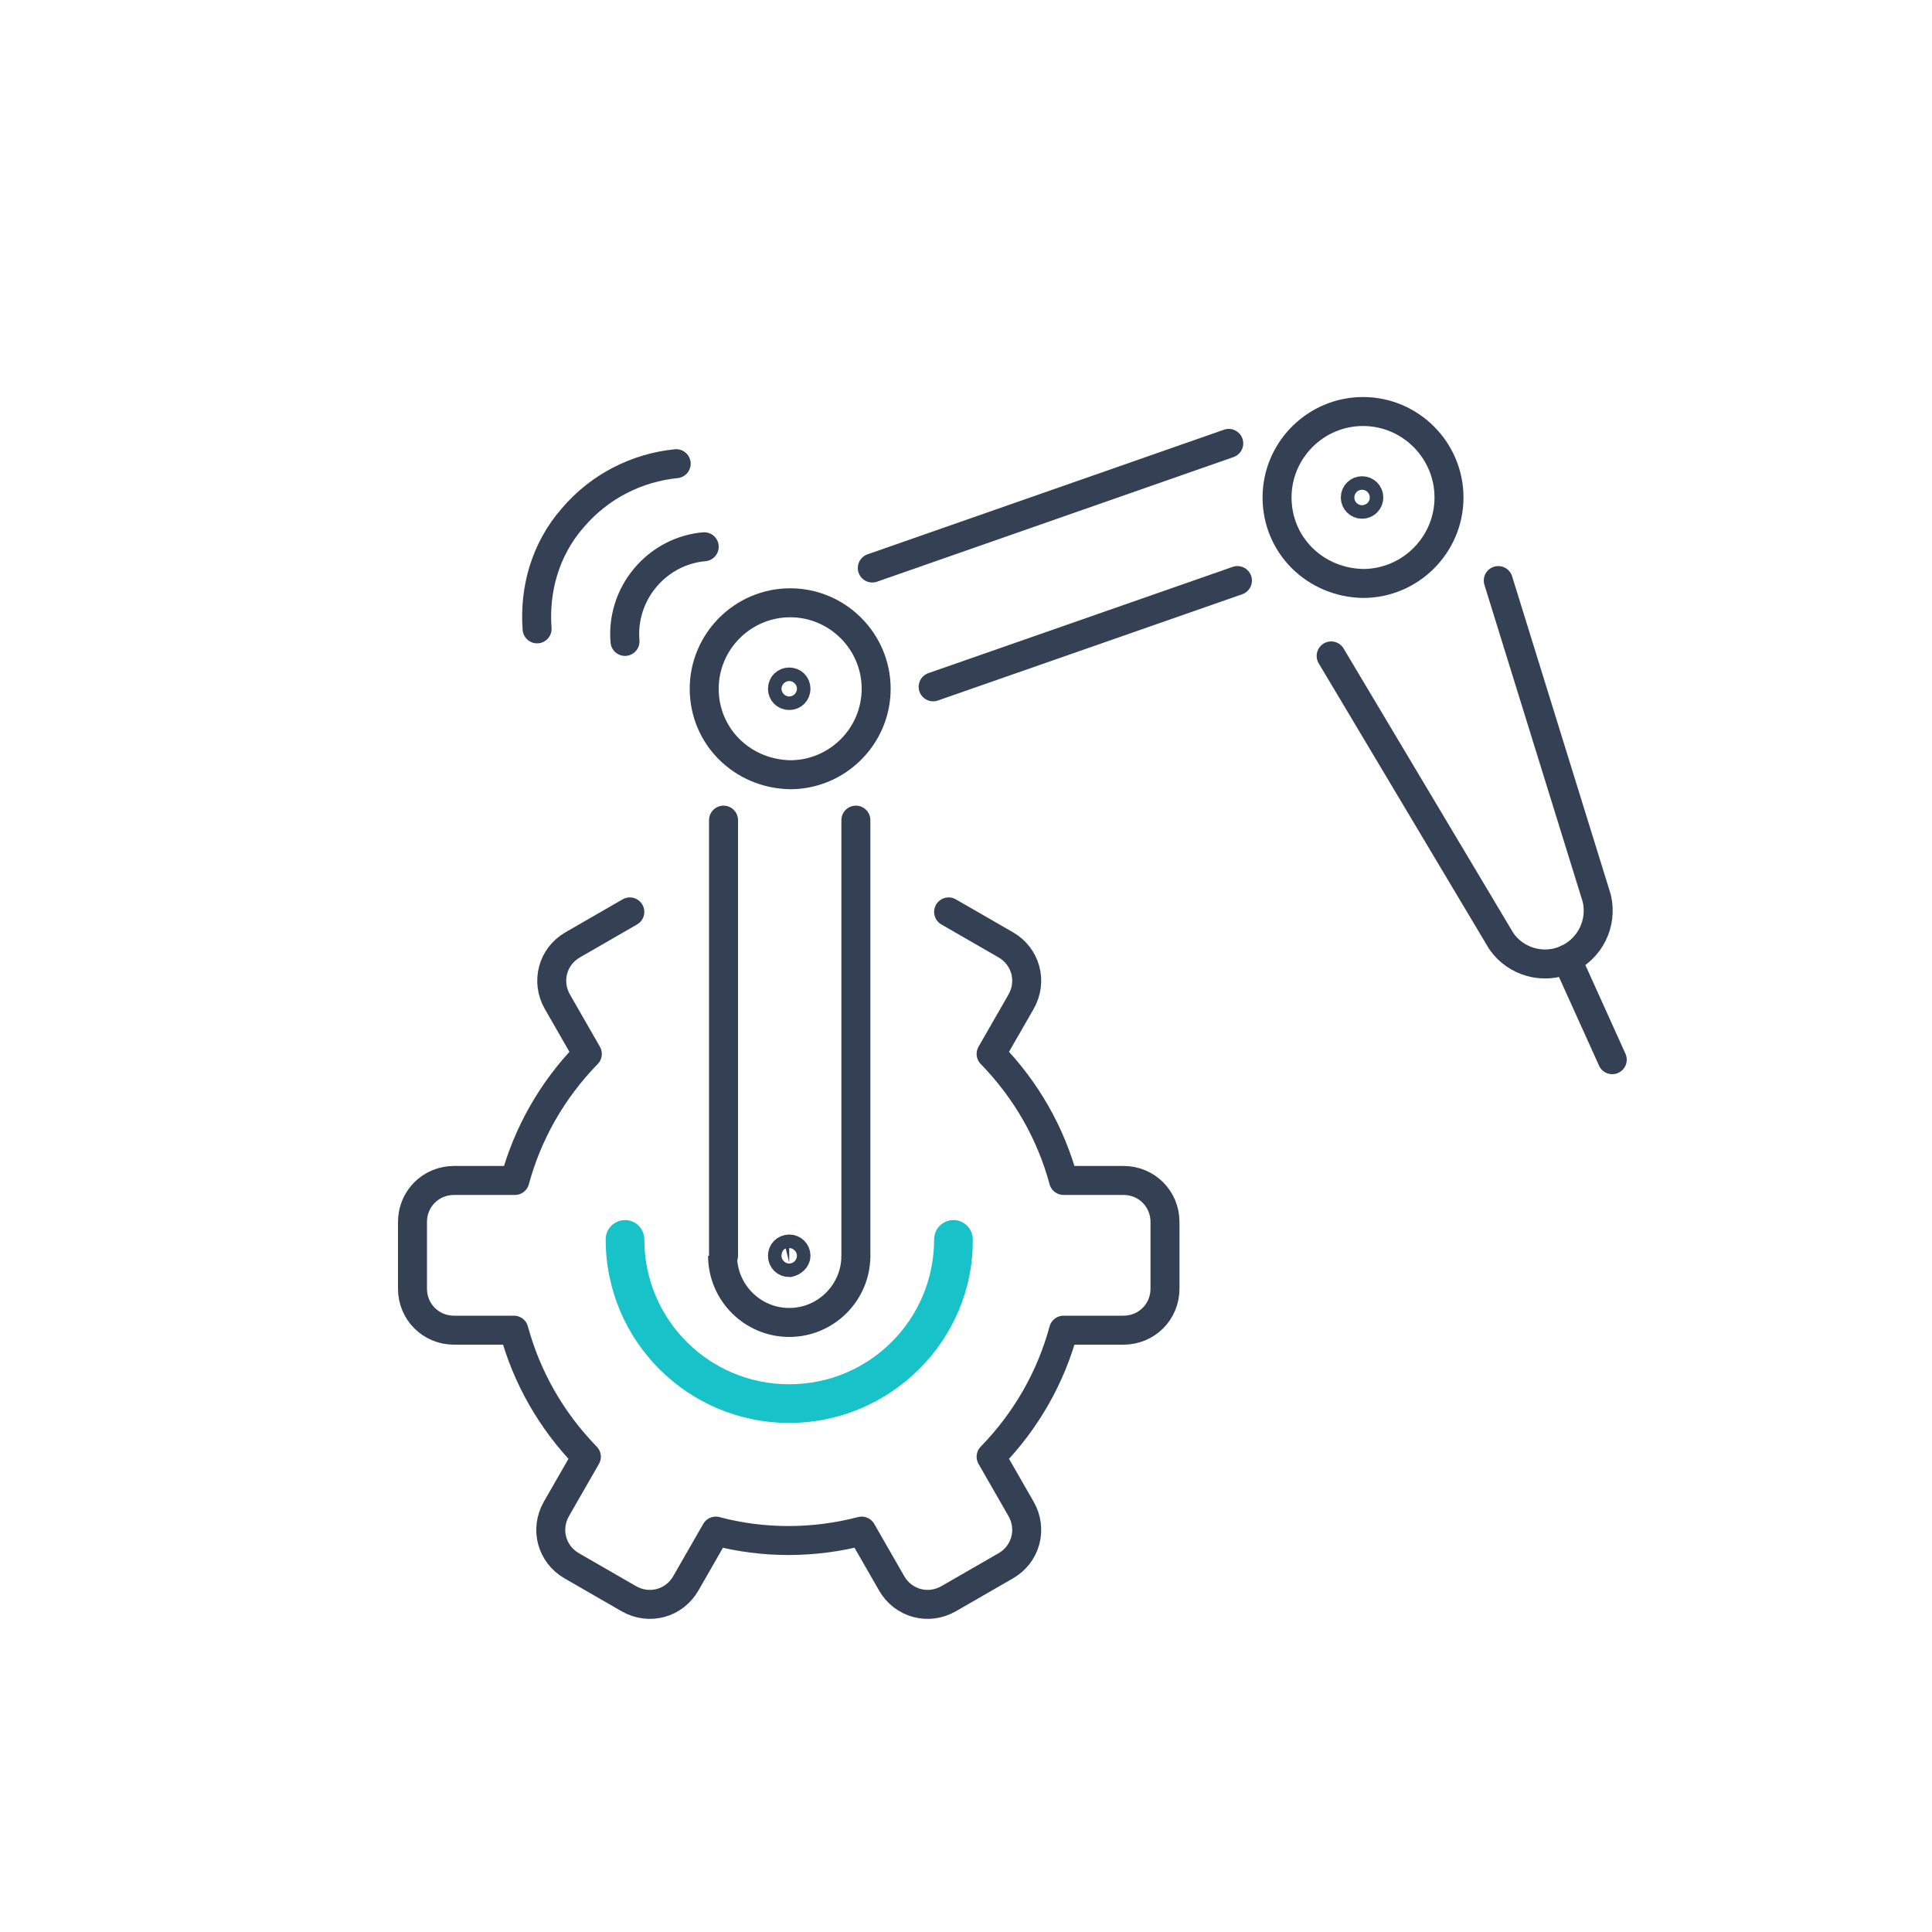 <?xml version="1.0" encoding="utf-8"?>
<!-- Generator: Adobe Illustrator 24.1.1, SVG Export Plug-In . SVG Version: 6.00 Build 0)  -->
<svg version="1.1" xmlns="http://www.w3.org/2000/svg" xmlns:xlink="http://www.w3.org/1999/xlink" x="0px" y="0px"
	 viewBox="0 0 200 200" style="enable-background:new 0 0 200 200;" xml:space="preserve">
<style type="text/css">
	.st0{display:none;}
	.st1{display:inline;fill:none;stroke:#344154;stroke-width:3;stroke-linecap:round;stroke-linejoin:round;stroke-miterlimit:10;}
	.st2{display:inline;fill:#17C2C9;}
	.st3{display:inline;fill:none;stroke:#344154;stroke-width:3;stroke-linecap:round;stroke-miterlimit:10;}
	.st4{display:inline;fill:#FF6D3B;}
	.st5{display:inline;fill:none;stroke:#344154;stroke-width:3;stroke-miterlimit:10;}
	.st6{display:inline;fill:none;stroke:#344154;stroke-width:3;stroke-linejoin:round;stroke-miterlimit:10;}
	.st7{fill:none;stroke:#344154;stroke-width:3;stroke-linecap:round;stroke-linejoin:round;stroke-miterlimit:10;}
	.st8{fill:none;stroke:#344154;stroke-width:3;stroke-linecap:round;stroke-miterlimit:10;}
	.st9{fill:none;stroke:#344154;stroke-width:3;stroke-miterlimit:10;}
	.st10{fill:#17C2C9;}
</style>
<g id="Layer_1" class="st0">
	<polyline class="st1" points="123.3,117.7 91.5,117.7 48.8,117.7 48.8,85.9 48.8,43.2 80.7,43.2 123.3,43.2 123.3,85.9 
		123.3,117.7 	"/>
	<line class="st1" x1="38.9" y1="98.5" x2="38.9" y2="127.6"/>
	<line class="st1" x1="38.9" y1="127.6" x2="68.1" y2="127.6"/>
	<line class="st1" x1="38.9" y1="62.5" x2="38.9" y2="33.3"/>
	<line class="st1" x1="38.9" y1="33.3" x2="68.1" y2="33.3"/>
	<line class="st1" x1="133.2" y1="62.5" x2="133.2" y2="33.3"/>
	<line class="st1" x1="133.2" y1="33.3" x2="104.1" y2="33.3"/>
	<circle id="XMLID_2180_" class="st1" cx="86.1" cy="79.7" r="12.3"/>
	<path class="st2" d="M86.1,73.4c-1.2,0-2.2,0.3-3.2,0.9c1.9,1.1,3.2,3.1,3.2,5.5c0,2.3-1.3,4.4-3.2,5.5c0.9,0.5,2,0.9,3.2,0.9
		c3.5,0,6.3-2.8,6.3-6.3C92.4,76.2,89.6,73.4,86.1,73.4z"/>
	<path id="XMLID_2179_" class="st1" d="M56.2,74.6c14.3-15.4,29.8-14.6,29.8-14.6s15.2-0.7,29.4,14.1"/>
	<path id="XMLID_2178_" class="st1" d="M115.3,85.6c-14.1,14.7-29.2,14-29.2,14s-15.1,0.7-29.2-14"/>
	<path class="st1" d="M104.6,72.7c1.7,4.5,1.7,9.6,0,14.1"/>
	<path class="st1" d="M67.1,72.7c-1.7,4.5-1.7,9.6,0,14.1"/>
	<line class="st1" x1="123.3" y1="79.7" x2="135.6" y2="79.7"/>
	<line class="st1" x1="36.5" y1="79.7" x2="48.7" y2="79.7"/>
	<line class="st1" x1="86.1" y1="31" x2="86.1" y2="43.2"/>
	<line class="st1" x1="85.8" y1="117.7" x2="85.8" y2="130"/>
	<path class="st1" d="M141.2,153.1l-14.8,14.8c-6.1,6.1-15.9,6.1-21.9,0l0,0c-6.1-6.1-6.1-15.9,0-21.9l14.8-14.8
		c6.1-6.1,15.9-6.1,21.9,0l0,0"/>
	<path class="st1" d="M133.3,117.1l14.8-14.8c6.1-6.1,15.9-6.1,21.9,0l0,0c6.1,6.1,6.1,15.9,0,21.9L155.2,139
		c-6.1,6.1-15.9,6.1-21.9,0l0,0"/>
	<path class="st1" d="M162.9,117.2c2.1-2.1,2.1-5.6,0-7.8c-2.1-2.1-5.6-2.1-7.8,0l-9.8,9.8"/>
	<path class="st1" d="M110.8,153.8c-2.1,2.1-2.1,5.6,0,7.8c2.1,2.1,5.6,2.1,7.8,0l9.8-9.8"/>
</g>
<g id="Layer_2" class="st0">
	<line class="st3" x1="103.9" y1="119.3" x2="103.9" y2="135.4"/>
	<path class="st3" d="M114.5,150.6c-6.8-2.8-14.3-2.8-21.1,0"/>
	<path class="st3" d="M61.7,91.4c0,14.5,2.1,39.4,14.5,61.1c1.7,2.9,3.5,5.4,5.3,7.4l0,0c5.4,6.2,13.2,9.9,21.4,10.2
		c8.2-0.3,16-3.9,21.4-10.2l0,0c1.8-2,3.6-4.5,5.3-7.4c12.8-22.4,14.7-48,14.5-62.3"/>
	<path class="st3" d="M142.9,74.8c-2-8.6-9.6-27.5-38.2-28.6h1.8c-1,0-2.1-0.1-3.2-0.1c-0.1,0-0.2,0-0.4,0c-0.1,0-0.2,0-0.4,0
		c-1.1,0-2.1,0-3.2,0.1h1.8C70.4,47.4,64,69.1,62.6,76.5"/>
	<path class="st3" d="M157.8,78.5c-7.8,4.2-18.7,7.4-31.3,9.3"/>
	<path class="st3" d="M50.9,45.4c12.6-5.4,30.8-8.8,51.2-8.8c20.3,0,38.6,3.4,51.2,8.8"/>
	<path class="st3" d="M81.1,88.2c-14.2-1.7-26.4-5.2-34.9-9.8"/>
	<path class="st1" d="M104.1,79.8c0,0.4-0.3,0.8-0.8,0.8s-0.8-0.3-0.8-0.8c0-0.4,0.3-0.8,0.8-0.8S104.1,79.4,104.1,79.8z"/>
	<polyline class="st1" points="103.8,96.6 103.8,84 99.4,84 	"/>
	<line class="st1" x1="99.4" y1="96.6" x2="108.1" y2="96.6"/>
	<circle class="st1" cx="103.8" cy="88.7" r="16.7"/>
	<path class="st1" d="M33.6,50.9c0,0.4-0.3,0.8-0.8,0.8c-0.4,0-0.8-0.3-0.8-0.8c0-0.4,0.3-0.8,0.8-0.8
		C33.3,50.2,33.6,50.5,33.6,50.9z"/>
	<polyline class="st1" points="33.4,67.7 33.4,55.1 29,55.1 	"/>
	<line class="st1" x1="29" y1="67.7" x2="37.7" y2="67.7"/>
	<circle class="st1" cx="33.3" cy="59.8" r="16.7"/>
	<path class="st1" d="M171.1,50.9c0,0.4-0.3,0.8-0.8,0.8s-0.8-0.3-0.8-0.8c0-0.4,0.3-0.8,0.8-0.8S171.1,50.5,171.1,50.9z"/>
	<polyline class="st1" points="170.8,67.7 170.8,55.1 166.4,55.1 	"/>
	<line class="st1" x1="166.4" y1="67.7" x2="175.1" y2="67.7"/>
	<circle class="st1" cx="170.8" cy="59.8" r="16.7"/>
	<path class="st2" d="M104.4,52.1L104.4,52.1c-0.4-0.1-0.8-0.1-1.1-0.1c-0.1,0-0.2,0-0.3,0c-0.2,0-0.3,0-0.5,0c0,0,0,0,0,0
		c-0.3,0-0.7,0-1.1,0l0,0.1C81.8,52.9,73.8,63,70.5,71c8.7-4,20-6.5,32.3-6.5c12.5,0,24,2.5,32.8,6.7
		C132.2,63,124.1,52.9,104.4,52.1z"/>
</g>
<g id="Layer_3" class="st0">
	<path id="XMLID_2392_" class="st1" d="M145.7,103.7v34.8c0,2.3-1.8,4.1-4.1,4.1H45c-2.9,0-5.3-2.4-5.3-5.3v-64c0-2.7,2.2-5,5-5
		h65.8"/>
	<line class="st1" x1="79.2" y1="152.2" x2="79.2" y2="142.6"/>
	<line class="st1" x1="106.3" y1="142.6" x2="106.3" y2="152.2"/>
	<line class="st1" x1="39.8" y1="130.3" x2="145.7" y2="130.3"/>
	<path class="st1" d="M124,165.3L124,165.3c0-7.3-5.9-13.2-13.2-13.2H74.6c-7.3,0-13.2,5.9-13.2,13.2v0H124z"/>
	<polyline class="st3" points="152.7,45 148.6,54.8 138.8,50.7 	"/>
	<path class="st1" d="M145.7,48.1c-5.3-9.9-15.7-16.7-27.8-16.7c-17.4,0-31.4,14.1-31.4,31.4v5.5"/>
	<path id="XMLID_2023_" class="st4" d="M132.2,72.5c0,1.9-1.5,3.4-3.4,3.4c-1.9,0-3.4-1.5-3.4-3.4c0-1.9,1.5-3.4,3.4-3.4
		C130.7,69.2,132.2,70.7,132.2,72.5z"/>
	<path id="XMLID_2016_" class="st1" d="M167.2,96h-42.9c-2.8,0-5.2-2.3-5.2-5.2V68c0-2.8,2.3-5.2,5.2-5.2h42.9
		c2.8,0,5.2,2.3,5.2,5.2v22.9C172.3,93.7,170,96,167.2,96z"/>
	<line class="st1" x1="127.6" y1="87.8" x2="132.7" y2="87.8"/>
	<line class="st1" x1="138" y1="87.8" x2="143" y2="87.8"/>
	<line class="st1" x1="148.4" y1="87.8" x2="153.4" y2="87.8"/>
	<line class="st1" x1="158.7" y1="87.8" x2="163.8" y2="87.8"/>
	<path class="st2" d="M134.1,69.2c-0.5,0-1,0.1-1.4,0.3c1.2,0.5,2,1.7,2,3c0,1.4-0.8,2.5-2,3c0.4,0.2,0.9,0.3,1.4,0.3
		c1.9,0,3.4-1.5,3.4-3.4C137.4,70.7,135.9,69.2,134.1,69.2z"/>
	<path class="st4" d="M45.8,110.8L45.8,110.8C52.6,94.8,66.1,82.4,82.6,77l8-2.6H45.8V110.8z"/>
</g>
<g id="Layer_4" class="st0">
	<path id="XMLID_2014_" class="st2" d="M51.4,47.3c0,2.3-1.9,4.1-4.1,4.1c-2.3,0-4.1-1.9-4.1-4.1c0-2.3,1.9-4.1,4.1-4.1
		C49.5,43.1,51.4,45,51.4,47.3z"/>
	<path id="XMLID_459_" class="st1" d="M71.3,76.2H41.6c-3.5,0-6.3-2.8-6.3-6.3V41.7c0-3.5,2.8-6.3,6.3-6.3h52.8
		c3.5,0,6.3,2.8,6.3,6.3v22.7"/>
	<line class="st1" x1="45.8" y1="66.1" x2="52" y2="66.1"/>
	<line class="st1" x1="58.6" y1="66.1" x2="64.8" y2="66.1"/>
	<line class="st1" x1="71.3" y1="66.1" x2="77.5" y2="66.1"/>
	<path class="st3" d="M69.6,87.8c0,0,13.2-7,21.4-21.7"/>
	<path class="st3" d="M78.8,91.2c0,0,9.4-7.4,14.6-15.3"/>
	<path class="st3" d="M87.5,93.1c0,0,3.4-2.8,7.9-8.2"/>
	
		<rect x="96.2" y="97.2" transform="matrix(0.707 -0.707 0.707 0.707 -44.945 113.298)" class="st1" width="36.2" height="27.3"/>
	
		<rect x="102.2" y="103.2" transform="matrix(-0.707 0.707 -0.707 -0.707 273.526 108.501)" class="st4" width="24.2" height="15.3"/>
	<path class="st1" d="M113.3,80.5L83.9,110c-2.4,2.4-2.4,6.4,0,8.8l21.8,21.8c1.4,1.4,3.1,2.2,5,2.5l13.9,2.2l20.3,20.3
		c2.4,2.4,6.2,2.4,8.5,0L169,150c2.4-2.4,2.4-6.2,0-8.5l-20.3-20.3l-2.2-13.9c-0.3-1.9-1.2-3.6-2.5-5l-21.8-21.8
		C119.7,78.1,115.8,78.1,113.3,80.5z"/>
	<line class="st5" x1="139.8" y1="148.9" x2="141.7" y2="150.8"/>
	<line class="st5" x1="146.1" y1="142.7" x2="148" y2="144.6"/>
	<line class="st5" x1="152.3" y1="136.4" x2="154.2" y2="138.3"/>
	<line class="st5" x1="146.1" y1="155.2" x2="148" y2="157.1"/>
	<line class="st5" x1="152.4" y1="149" x2="154.2" y2="150.9"/>
	<line class="st5" x1="158.6" y1="142.7" x2="160.5" y2="144.6"/>
	<path class="st4" d="M54.1,43.1c-0.5,0-1,0.1-1.4,0.3c0.8,1.1,1.2,2.4,1.2,3.9c0,1.4-0.5,2.8-1.2,3.9c0.5,0.2,0.9,0.3,1.4,0.3
		c2.3,0,4.1-1.9,4.1-4.1C58.2,45,56.3,43.1,54.1,43.1z"/>
</g>
<g id="Layer_5" class="st0">
	<path class="st2" d="M79.6,79.7c-1.1,0-2-0.9-2-2V64.8L76,66.4c-0.8,0.8-2,0.8-2.8,0c-0.8-0.8-0.8-2,0-2.8l5-5
		c0.6-0.6,1.4-0.7,2.2-0.4c0.7,0.3,1.2,1,1.2,1.8v17.8C81.6,78.8,80.7,79.7,79.6,79.7z"/>
	<path class="st2" d="M93.2,79.7c-4,0-7.2-3.2-7.2-7.2v-8.1c0-4,3.2-7.2,7.2-7.2s7.2,3.2,7.2,7.2v8.1
		C100.4,76.5,97.2,79.7,93.2,79.7z M93.2,61.2c-1.8,0-3.2,1.4-3.2,3.2v8.1c0,1.8,1.4,3.2,3.2,3.2c1.8,0,3.2-1.4,3.2-3.2v-8.1
		C96.4,62.6,95,61.2,93.2,61.2z"/>
	<path class="st2" d="M111.4,79.7c-1.1,0-2-0.9-2-2V64.8l-1.6,1.6c-0.8,0.8-2,0.8-2.8,0c-0.8-0.8-0.8-2,0-2.8l5-5
		c0.6-0.6,1.4-0.7,2.2-0.4c0.7,0.3,1.2,1,1.2,1.8v17.8C113.4,78.8,112.5,79.7,111.4,79.7z"/>
	<path class="st2" d="M98.2,107.5c-1.1,0-2-0.9-2-2V92.6l-1.6,1.6c-0.8,0.8-2,0.8-2.8,0c-0.8-0.8-0.8-2,0-2.8l5-5
		c0.6-0.6,1.4-0.7,2.2-0.4c0.7,0.3,1.2,1,1.2,1.8v17.8C100.2,106.6,99.3,107.5,98.2,107.5z"/>
	<path class="st2" d="M125,79.7c-4,0-7.2-3.2-7.2-7.2v-8.1c0-4,3.2-7.2,7.2-7.2c4,0,7.2,3.2,7.2,7.2v8.1
		C132.3,76.5,129,79.7,125,79.7z M125,61.2c-1.8,0-3.2,1.4-3.2,3.2v8.1c0,1.8,1.4,3.2,3.2,3.2c1.8,0,3.2-1.4,3.2-3.2v-8.1
		C128.3,62.6,126.8,61.2,125,61.2z"/>
	<path class="st2" d="M79.6,108.3c-4,0-7.2-3.2-7.2-7.2V93c0-4,3.2-7.2,7.2-7.2c4,0,7.2,3.2,7.2,7.2v8.1
		C86.8,105.1,83.5,108.3,79.6,108.3z M79.6,89.8c-1.8,0-3.2,1.4-3.2,3.2v8.1c0,1.8,1.4,3.2,3.2,3.2c1.8,0,3.2-1.4,3.2-3.2V93
		C82.8,91.2,81.3,89.8,79.6,89.8z"/>
	<path class="st2" d="M131.7,107.5c-1.1,0-2-0.9-2-2V92.6l-1.6,1.6c-0.8,0.8-2,0.8-2.8,0c-0.8-0.8-0.8-2,0-2.8l5-5
		c0.6-0.6,1.4-0.7,2.2-0.4c0.7,0.3,1.2,1,1.2,1.8v17.8C133.7,106.6,132.9,107.5,131.7,107.5z"/>
	<path class="st2" d="M113.1,108.3c-4,0-7.2-3.2-7.2-7.2V93c0-4,3.2-7.2,7.2-7.2c4,0,7.2,3.2,7.2,7.2v8.1
		C120.3,105.1,117.1,108.3,113.1,108.3z M113.1,89.8c-1.8,0-3.2,1.4-3.2,3.2v8.1c0,1.8,1.4,3.2,3.2,3.2c1.8,0,3.2-1.4,3.2-3.2V93
		C116.3,91.2,114.9,89.8,113.1,89.8z"/>
	<path id="XMLID_2218_" class="st1" d="M166.7,53.2v76.2c0,2.7-2.2,4.9-4.9,4.9H45.7c-3.5,0-6.3-2.8-6.3-6.3V51c0-3.3,2.7-6,6-6
		h113.3C163.1,45.1,166.7,48.7,166.7,53.2z"/>
	<line class="st1" x1="86.8" y1="145.9" x2="86.8" y2="134.4"/>
	<line class="st1" x1="119.3" y1="134.4" x2="119.3" y2="145.9"/>
	<line class="st1" x1="39.4" y1="119.5" x2="166.7" y2="119.5"/>
	<path class="st1" d="M140.7,161.7L140.7,161.7c0-8.7-7.1-15.8-15.8-15.8H81.3c-8.7,0-15.8,7.1-15.8,15.8l0,0H140.7z"/>
</g>
<g id="Layer_6" class="st0">
	<path class="st2" d="M114.4,127.2H90.8v-17.3c3-1,5.3-3.3,6.3-6.3h17.3V127.2z"/>
	<line class="st1" x1="126" y1="103.2" x2="132.6" y2="103.2"/>
	<line class="st1" x1="126" y1="115.4" x2="132.6" y2="115.4"/>
	<line class="st1" x1="126" y1="127.6" x2="132.6" y2="127.6"/>
	<line class="st1" x1="73" y1="103.2" x2="79.5" y2="103.2"/>
	<line class="st1" x1="73" y1="115.4" x2="79.5" y2="115.4"/>
	<line class="st1" x1="73" y1="127.6" x2="79.5" y2="127.6"/>
	<line class="st1" x1="90.4" y1="92.4" x2="90.4" y2="85.8"/>
	<line class="st1" x1="102.6" y1="92.4" x2="102.6" y2="85.8"/>
	<line class="st1" x1="114.8" y1="92.4" x2="114.8" y2="85.8"/>
	<line class="st1" x1="90.4" y1="145.4" x2="90.4" y2="138.9"/>
	<line class="st1" x1="102.6" y1="145.4" x2="102.6" y2="138.9"/>
	<line class="st1" x1="114.8" y1="145.4" x2="114.8" y2="138.9"/>
	<polyline id="XMLID_801_" class="st1" points="170.8,86.9 102.8,35.7 34.8,86.9 	"/>
	<line id="XMLID_227_" class="st1" x1="47.5" y1="77.3" x2="47.5" y2="161"/>
	<line id="XMLID_126_" class="st1" x1="158" y1="77.3" x2="158" y2="161"/>
	<line id="XMLID_125_" class="st1" x1="47.5" y1="161" x2="158" y2="161"/>
	<path id="XMLID_52_" class="st1" d="M128.8,72.4c-12.3-9.2-26-19.5-26-19.5l-26,19.5"/>
</g>
<g id="Layer_7" class="st0">
	<path class="st4" d="M56.6,48.3V137H147V48.3H56.6z M140,130H63.5V55.3H140V130z"/>
	<path class="st1" d="M53.2,36.3c-4.9,0-8.8,3.9-8.8,8.8V149v17.4h31.9l1.9-5.4c2.5-7.2,9.2-11.9,16.8-11.9h13.5
		c7.6,0,14.3,4.8,16.8,11.9l1.9,5.4h31.9V149V45.1c0-4.9-3.9-8.8-8.8-8.8H53.2z"/>
	<path class="st3" d="M124.8,59v9.2c0,2.4-1.9,4.3-4.3,4.3H83.1c-2.4,0-4.3-1.9-4.3-4.3V59"/>
	<polyline class="st3" points="109.6,72.5 109.6,87.3 101.8,93.7 93.9,87.3 93.9,72.5 	"/>
	<path class="st3" d="M101.8,93.7v4.1c0,2.3,1.9,4.2,4.2,4.2h11c4.3,0,7.8,3.5,7.8,7.8v0c0,4.3-3.5,7.8-7.8,7.8H87.5
		c-4.8,0-8.8,3.9-8.8,8.8l0,0"/>
</g>
<g id="Layer_8" class="st0">
	<path id="XMLID_4123_" class="st5" d="M95.4,156.7c0-5.4-4.4-9.7-9.7-9.7c-5.4,0-9.7,4.4-9.7,9.7c0,5.4,4.4,9.7,9.7,9.7
		C91,166.4,95.4,162,95.4,156.7z"/>
	<path id="XMLID_4119_" class="st3" d="M72,149.7c-1.8-1.7-4.1-2.7-6.8-2.7c-5.4,0-9.7,4.4-9.7,9.7c0,5.4,4.4,9.7,9.7,9.7
		c2.6,0,5-1,6.8-2.7"/>
	<path id="XMLID_4117_" class="st3" d="M47.4,152h-3.1c-3.8,0-6.9-3.1-6.9-6.9v-11.4H127c4.1,0,7.3-2.5,7.3-8.5"/>
	<path id="XMLID_4116_" class="st5" d="M155.8,156.7c0-5.4-4.4-9.7-9.7-9.7c-5.4,0-9.7,4.4-9.7,9.7c0,5.4,4.4,9.7,9.7,9.7
		C151.4,166.4,155.8,162,155.8,156.7z"/>
	<line id="XMLID_4115_" class="st3" x1="102.5" y1="152" x2="129.1" y2="152"/>
	<path id="XMLID_4113_" class="st3" d="M134.3,125.2V95.1H146c5.6,0,11.5,3.3,13.7,9.3c4.3,12.4,6.5,27.5,6.5,40.6v7h-11.6"/>
	<polyline class="st3" points="69.1,133.3 69.1,99.9 102.5,99.9 102.5,133.3 	"/>
	<line class="st3" x1="90.4" y1="121.1" x2="94.2" y2="124.9"/>
	<line class="st3" x1="77.5" y1="108.2" x2="81.3" y2="112"/>
	<line class="st3" x1="94.2" y1="108.2" x2="77.5" y2="124.9"/>
	<path class="st1" d="M76.1,58.3V47.6c0-1.4-1.1-2.5-2.5-2.5H37.4"/>
	<path class="st1" d="M85.9,30.3L85.9,30.3c5.4,0,9.8,4.4,9.8,9.8v18.3"/>
	<ellipse transform="matrix(0.707 -0.707 0.707 0.707 -27.017 82.332)" class="st1" cx="85.9" cy="73.8" rx="11.6" ry="11.6"/>
	<path class="st1" d="M86.9,73.8c0,0.6-0.5,1-1,1s-1-0.5-1-1s0.5-1,1-1S86.9,73.2,86.9,73.8z"/>
	<path class="st1" d="M95.5,80.3l15.7,15.7c5.2,5.2,5.2,13.5,0,18.7l-2,2"/>
	<path class="st1" d="M75.9,80.3L60.3,95.9c-5.2,5.2-5.2,13.5,0,18.7l2,2"/>
	<line class="st1" x1="85.9" y1="30.3" x2="37.4" y2="30.3"/>
	<path class="st4" d="M146,101.1h-5.7v20h17.6c-1-5.2-2.3-10.2-3.8-14.7C152.7,102.8,148.9,101.1,146,101.1z"/>
</g>
<g id="Layer_9" class="st0">
	<line class="st6" x1="65.9" y1="129.8" x2="65.9" y2="147.4"/>
	<rect x="59.6" y="147.4" class="st6" width="12.6" height="12.6"/>
	<rect x="133.3" y="147.4" class="st6" width="12.6" height="12.6"/>
	<line class="st1" x1="59.6" y1="153.7" x2="39.9" y2="153.7"/>
	<line class="st1" x1="133.4" y1="153.7" x2="72.2" y2="153.7"/>
	<line class="st6" x1="139.7" y1="129.8" x2="139.7" y2="147.4"/>
	<line class="st1" x1="165.6" y1="153.7" x2="146" y2="153.7"/>
	<path class="st3" d="M39.6,110.2V99.1c0-1.1,0.9-1.9,1.9-1.9h48.8c1.1,0,1.9,0.9,1.9,1.9v11.2"/>
	<path class="st6" d="M90.3,129.8H41.5c-1.1,0-1.9-0.9-1.9-1.9v-10.4c0-1.1,0.9-1.9,1.9-1.9h48.8c1.1,0,1.9,0.9,1.9,1.9v10.4
		C92.2,128.9,91.4,129.8,90.3,129.8z"/>
	<path class="st1" d="M83.4,87.1c0,0.3-0.3,0.6-0.6,0.6c-0.3,0-0.6-0.3-0.6-0.6c0-0.3,0.3-0.6,0.6-0.6
		C83.2,86.6,83.4,86.8,83.4,87.1z"/>
	<path class="st1" d="M83.4,105.9c0,0.3-0.3,0.6-0.6,0.6c-0.3,0-0.6-0.3-0.6-0.6c0-0.3,0.3-0.6,0.6-0.6
		C83.2,105.3,83.4,105.6,83.4,105.9z"/>
	<path class="st1" d="M83.4,122.7c0,0.3-0.3,0.6-0.6,0.6c-0.3,0-0.6-0.3-0.6-0.6c0-0.3,0.3-0.6,0.6-0.6
		C83.2,122.1,83.4,122.4,83.4,122.7z"/>
	<path class="st3" d="M113.3,110.2V99.1c0-1.1,0.9-1.9,1.9-1.9h48.8c1.1,0,1.9,0.9,1.9,1.9v11.2"/>
	<path class="st3" d="M113.3,91.2V80c0-1.1,0.9-1.9,1.9-1.9h48.8c1.1,0,1.9,0.9,1.9,1.9v11.2"/>
	<path class="st3" d="M39.6,91.2V80c0-1.1,0.9-1.9,1.9-1.9h48.8c1.1,0,1.9,0.9,1.9,1.9v11.2"/>
	<path class="st6" d="M164.1,129.8h-48.8c-1.1,0-1.9-0.9-1.9-1.9v-10.4c0-1.1,0.9-1.9,1.9-1.9h48.8c1.1,0,1.9,0.9,1.9,1.9v10.4
		C166,128.9,165.1,129.8,164.1,129.8z"/>
	
		<rect x="132.6" y="108.3" transform="matrix(-1.836970e-16 1 -1 -1.836970e-16 256.363 -11.018)" class="st4" width="2.2" height="28.7"/>
	
		<rect x="58.5" y="108.3" transform="matrix(-1.836970e-16 1 -1 -1.836970e-16 182.272 63.073)" class="st4" width="2.2" height="28.7"/>
	<path class="st1" d="M157.2,87.1c0,0.3-0.3,0.6-0.6,0.6c-0.3,0-0.6-0.3-0.6-0.6c0-0.3,0.3-0.6,0.6-0.6
		C156.9,86.6,157.2,86.8,157.2,87.1z"/>
	<path class="st1" d="M157.2,106.5c0,0.3-0.3,0.6-0.6,0.6c-0.3,0-0.6-0.3-0.6-0.6c0-0.3,0.3-0.6,0.6-0.6
		C156.9,105.9,157.2,106.2,157.2,106.5z"/>
	<path class="st1" d="M157.2,123.3c0,0.3-0.3,0.6-0.6,0.6c-0.3,0-0.6-0.3-0.6-0.6c0-0.3,0.3-0.6,0.6-0.6
		C156.9,122.7,157.2,122.9,157.2,123.3z"/>
	<path class="st1" d="M94,66H75.6c-7.6,0-13.7-6.1-13.7-13.7l0,0c0-7.6,6.1-13.7,13.7-13.7H94c7.6,0,13.7,6.1,13.7,13.7l0,0"/>
	<path class="st1" d="M111.5,38.6H130c7.6,0,13.7,6.1,13.7,13.7l0,0c0,7.6-6.1,13.7-13.7,13.7h-18.4c-7.6,0-13.7-6.1-13.7-13.7l0,0"
		/>
	<path class="st1" d="M130,57.2c2.7,0,4.9-2.2,4.9-4.9c0-2.7-2.2-4.9-4.9-4.9h-12.3"/>
	<path class="st1" d="M74.6,47.5c-2.7,0-4.9,2.2-4.9,4.9c0,2.7,2.2,4.9,4.9,4.9h12.3"/>
</g>
<g id="Layer_10" class="st0">
	<polyline class="st1" points="110.1,44.9 119.4,54.2 110,63.6 	"/>
	<polyline class="st1" points="97.5,44.9 106.8,54.2 97.5,63.6 	"/>
	<polyline class="st1" points="135.1,44.9 144.5,54.2 135.1,63.6 	"/>
	<polyline class="st1" points="122.6,44.9 131.9,54.2 122.5,63.6 	"/>
	<path id="XMLID_1025_" class="st1" d="M58.5,44.9c1.6,1.6,2.7,3.9,2.7,6.4c0,2.5-1,4.8-2.6,6.4"/>
	<path id="XMLID_1023_" class="st1" d="M66.3,40.1c2.9,2.9,4.6,6.8,4.6,11.2c0,4.4-1.8,8.3-4.6,11.2"/>
	<polyline class="st3" points="92.8,133.3 92.8,76.9 149.1,76.9 149.1,133.3 	"/>
	<line class="st3" x1="128.7" y1="112.8" x2="135.1" y2="119.2"/>
	<line class="st3" x1="106.8" y1="91" x2="113.2" y2="97.4"/>
	<line class="st3" x1="135.1" y1="91" x2="106.8" y2="119.2"/>
	<path class="st1" d="M47.5,133.1h110.7c8.1,0,14.7,6.6,14.7,14.7l0,0c0,8.1-6.6,14.7-14.7,14.7H51.9c-8.1,0-14.7-6.6-14.7-14.7l0,0
		"/>
	<line class="st3" x1="37.1" y1="147.9" x2="37.1" y2="105.8"/>
	<line class="st3" x1="56.6" y1="133.1" x2="56.6" y2="105.8"/>
	<circle class="st3" cx="46.9" cy="87.8" r="14.3"/>
	<path class="st3" d="M47.5,87.8c0,0.3-0.3,0.6-0.6,0.6c-0.3,0-0.6-0.3-0.6-0.6c0-0.3,0.3-0.6,0.6-0.6
		C47.2,87.2,47.5,87.4,47.5,87.8z"/>
	<line class="st3" x1="46.9" y1="73.5" x2="46.9" y2="57"/>
	<path class="st3" d="M52.6,51.3c0,3.2-2.6,5.7-5.7,5.7c-3.2,0-5.7-2.6-5.7-5.7c0-3.2,2.6-5.7,5.7-5.7C50,45.6,52.6,48.1,52.6,51.3z
		"/>
	<path class="st2" d="M51.9,156.6h106.4c4.8,0,8.7-3.9,8.7-8.7H43.1C43.1,152.7,47,156.6,51.9,156.6z"/>
</g>
<g id="Layer_11" class="st0">
	<path class="st1" d="M137.1,98.9l-3.9,5.1c-3.3,4.4-4.5,9.5-1.8,14.3l4.5,8.1"/>
	<path class="st1" d="M150,98.9l3.9,5.1c3.3,4.4,4.5,9.5,1.8,14.3l-4.6,8.2"/>
	<path class="st1" d="M133.3,104c-3.4,4.4-4.6,9.6-1.8,14.3"/>
	<line class="st1" x1="143.6" y1="75.3" x2="143.6" y2="116.5"/>
	<path class="st1" d="M109.5,153.2l-6.5-17.3c-1.6-4.1-5.5-6.9-9.9-6.9H72.2c-4.4,0-8.4,2.7-9.9,6.9l-6.5,17.3"/>
	<line class="st1" x1="91.5" y1="129" x2="91.5" y2="86.8"/>
	<line class="st1" x1="73.8" y1="84.8" x2="73.8" y2="129"/>
	<path class="st1" d="M152.2,65.7c-0.5-4.8-4.9-8.2-9.7-7.7c-3.2,0.4-5.8,2.4-7,5.2l-37.9,1.4c-2.8-4.6-7.8-7.7-13.6-7.7
		c-8.8,0-15.9,7.1-15.9,15.9s7.1,15.9,15.9,15.9c6.9,0,12.7-4.3,14.9-10.4l37.4-6.5c1.8,2.5,4.8,4,8.1,3.6
		C149.3,74.8,152.8,70.5,152.2,65.7z"/>
	<path class="st1" d="M144.2,66.6c0-0.3-0.3-0.6-0.7-0.5c-0.3,0-0.6,0.3-0.5,0.7c0,0.3,0.3,0.6,0.7,0.5
		C144,67.2,144.2,66.9,144.2,66.6z"/>
	<path class="st1" d="M112.4,153.2H52.9c-3.9,0-7,3.1-7,7v3.7h73.6v-3.7C119.4,156.3,116.3,153.2,112.4,153.2z"/>
	<path class="st1" d="M132.8,49.9c3.1-2,6.8-3.2,10.7-3.2c4,0,7.6,1.2,10.7,3.2"/>
	<path class="st1" d="M159.7,41.4c-4.7-3-10.2-4.7-16.2-4.7c-6,0-11.5,1.7-16.2,4.7"/>
	<path class="st2" d="M85.6,63c-0.5-0.1-1-0.1-1.5-0.1c-5.5,0-9.9,4.4-9.9,9.9c0,5.5,4.4,9.9,9.9,9.9c0.5,0,1,0,1.5-0.1
		c-1.9-2.8-3-6.2-3-9.8C82.6,69.1,83.7,65.8,85.6,63z"/>
</g>
<g id="Layer_12" class="st0">
	<path class="st1" d="M65.7,151h13.1v2.8c0,3.5-2.8,6.3-6.3,6.3h-1.6"/>
	<line class="st1" x1="38.4" y1="151" x2="65.7" y2="151"/>
	<line class="st1" x1="70.9" y1="160.1" x2="38.4" y2="160.1"/>
	<path class="st1" d="M73.3,151v-47.8c0-1.3-1.1-2.4-2.4-2.4H38.4"/>
	<path class="st1" d="M139.9,151h-13.1v2.8c0,3.5,2.8,6.3,6.3,6.3h1.6"/>
	<line class="st1" x1="167.1" y1="151" x2="139.9" y2="151"/>
	<line class="st1" x1="134.7" y1="160.1" x2="167.1" y2="160.1"/>
	<path class="st1" d="M132.3,151v-47.8c0-1.3,1.1-2.4,2.4-2.4h32.5"/>
	<path id="XMLID_1468_" class="st3" d="M104.4,54.3c0-0.5-0.4-0.9-0.9-0.9c-0.5,0-0.9,0.4-0.9,0.9c0,0.5,0.4,0.9,0.9,0.9
		C104,55.3,104.4,54.9,104.4,54.3z"/>
	<path id="XMLID_1467_" class="st3" d="M94.8,47.3c2.2-2.2,5.2-3.6,8.6-3.6c3.4,0,6.4,1.4,8.6,3.6"/>
	<path id="XMLID_1466_" class="st3" d="M88.4,40.8c3.9-3.9,9.2-6.2,15.1-6.2c5.9,0,11.2,2.4,15.1,6.2"/>
	<path class="st1" d="M143.7,75.1h18.7c2.6,0,4.8,2.1,4.8,4.8v12.6"/>
	<path class="st1" d="M61.9,75.1H44.6c-2.6,0-4.8,2.1-4.8,4.8v12.6"/>
	<path class="st1" d="M94,88.8H75.6c-7.6,0-13.7-6.1-13.7-13.7l0,0c0-7.6,6.1-13.7,13.7-13.7H94c7.6,0,13.7,6.1,13.7,13.7l0,0"/>
	<path class="st1" d="M111.5,61.4H130c7.6,0,13.7,6.1,13.7,13.7l0,0c0,7.6-6.1,13.7-13.7,13.7h-18.4c-7.6,0-13.7-6.1-13.7-13.7l0,0"
		/>
	<path class="st1" d="M130,80c2.7,0,4.9-2.2,4.9-4.9c0-2.7-2.2-4.9-4.9-4.9h-12.3"/>
	<path class="st1" d="M74.6,70.3c-2.7,0-4.9,2.2-4.9,4.9c0,2.7,2.2,4.9,4.9,4.9h12.3"/>
	<path class="st4" d="M49.3,106.9L49.3,106.9c6.2,4.7,10.9,11.1,13.4,18.5l4.5,13.1v-31.6H49.3z"/>
	<path class="st2" d="M156.6,106.9L156.6,106.9c-6.2,4.7-10.9,11.1-13.4,18.5l-4.5,13.1v-31.6L156.6,106.9z"/>
</g>
<g id="Layer_13" class="st0">
	<polygon class="st1" points="102.8,77.9 69.7,58.8 102.8,39.7 135.8,58.8 	"/>
	<path class="st2" d="M102.8,46.7L102.8,46.7l21.1,12.2L102.8,71l0,0C106.8,63.4,106.8,54.3,102.8,46.7z"/>
	<polyline class="st3" points="135.8,58.8 135.8,97 102.8,116.1 69.7,97 69.7,58.8 	"/>
	<line class="st3" x1="102.8" y1="77.9" x2="102.8" y2="103.3"/>
	<line class="st1" x1="102.8" y1="116.1" x2="102.8" y2="140"/>
	<line class="st1" x1="112.3" y1="149.5" x2="161.8" y2="149.5"/>
	<line class="st1" x1="43.8" y1="149.5" x2="93.3" y2="149.5"/>
	<rect x="93.3" y="140" class="st1" width="19" height="19"/>
	<line class="st1" x1="81.4" y1="73.9" x2="81.4" y2="94.9"/>
	<path class="st1" d="M86.5,87.3l-5.1-2.9V73.9l5.1,2.9c2.9,1.7,5.3,5.4,5.3,8.3l0,0C91.7,88,89.4,89,86.5,87.3z"/>
	<path class="st1" d="M86.5,97.8l-5.1-2.9V84.4l5.1,2.9c2.9,1.7,5.3,5.4,5.3,8.3l0,0C91.7,98.5,89.4,99.5,86.5,97.8z"/>
</g>
<g id="Layer_14" class="st0">
	<path id="XMLID_800_" class="st1" d="M134.1,66.4h18.6c4,0,7.2,3.2,7.2,7.2v67c0,2.4-1.9,4.3-4.3,4.3H53.3c-3.1,0-5.6-2.5-5.6-5.6
		V71.7c0-2.9,2.3-5.2,5.2-5.2h20.5"/>
	<line class="st1" x1="89.5" y1="155.1" x2="89.5" y2="144.9"/>
	<line class="st1" x1="118.1" y1="144.9" x2="118.1" y2="155.1"/>
	<line class="st1" x1="47.8" y1="131.9" x2="159.8" y2="131.9"/>
	<path class="st1" d="M136.8,169L136.8,169c0-7.7-6.2-13.9-13.9-13.9H84.6c-7.7,0-13.9,6.2-13.9,13.9l0,0H136.8z"/>
	<line class="st1" x1="105.8" y1="41.3" x2="105.8" y2="65.8"/>
	<polyline class="st1" points="105.8,41.3 92.6,48.9 92.6,105.1 	"/>
	<polyline class="st1" points="92.6,33.7 79.5,41.3 79.5,97.5 92.6,105.1 	"/>
	<polyline class="st1" points="128.1,68 114.9,60.5 101.8,68 101.8,110.5 114.9,118.1 128.1,110.5 128.1,68 	"/>
	<line class="st1" x1="92.6" y1="33.7" x2="105.8" y2="41.3"/>
	<polyline class="st1" points="113.9,131.9 59.1,99.6 59.1,66.4 	"/>
	<line class="st1" x1="61.5" y1="108.9" x2="57.8" y2="113.7"/>
	<line class="st1" x1="71.4" y1="115.1" x2="67.7" y2="119.9"/>
	<line class="st1" x1="81.3" y1="121.3" x2="77.6" y2="126.1"/>
	<polygon class="st4" points="122.1,71.5 114.9,67.4 107.8,71.5 114.9,75.3 114.9,111.2 122.1,107 	"/>
</g>
<g id="Layer_15">
	<path class="st7" d="M137.8,67.9l17.6,29.5c1.5,2.2,4.4,3,6.8,1.9h0l0,0c2.4-1.1,3.7-3.7,3.1-6.3l-10.2-32.9"/>
	<line class="st7" x1="162.2" y1="99.3" x2="166.9" y2="109.7"/>
	<path id="XMLID_1372_" class="st7" d="M64.7,66.4c-0.2-2.3,0.5-4.7,2.1-6.6c1.6-1.9,3.8-3,6.1-3.2"/>
	<path id="XMLID_1371_" class="st7" d="M55.6,65.1c-0.3-4,0.8-8.2,3.7-11.5c2.8-3.3,6.7-5.2,10.7-5.6"/>
	<path class="st8" d="M82.4,71.3c0-0.4-0.3-0.7-0.7-0.7c-0.4,0-0.7,0.3-0.7,0.7c0,0.4,0.3,0.7,0.7,0.7C82.1,72,82.4,71.7,82.4,71.3z
		"/>
	<path class="st8" d="M82.4,130c0-0.4-0.3-0.7-0.7-0.7c-0.4,0-0.7,0.3-0.7,0.7c0,0.4,0.3,0.7,0.7,0.7
		C82.1,130.6,82.4,130.3,82.4,130z"/>
	<path class="st7" d="M72.9,71.3c0-4.9,4-8.9,8.9-8.9c4.9,0,8.9,4,8.9,8.9c0,4.9-4,8.9-8.9,8.9C76.8,80.1,72.9,76.2,72.9,71.3z"/>
	<circle class="st8" cx="141" cy="51.5" r="0.7"/>
	<path class="st7" d="M132.2,51.5c0-4.9,4-8.9,8.9-8.9c4.9,0,8.9,4,8.9,8.9c0,4.9-4,8.9-8.9,8.9C136.1,60.3,132.2,56.4,132.2,51.5z"
		/>
	<line class="st7" x1="128.1" y1="60.1" x2="96.6" y2="71.1"/>
	<line class="st7" x1="90.3" y1="58.8" x2="127.2" y2="45.9"/>
	<path id="XMLID_1361_" class="st7" d="M65.2,94.4l-5.9,3.4c-2.1,1.2-2.8,3.8-1.6,5.9l3.1,5.4c-3.7,3.8-6.2,8.3-7.5,13.1H47
		c-2.4,0-4.3,1.9-4.3,4.3v6.9c0,2.4,1.9,4.3,4.3,4.3h6.2c1.3,4.8,3.8,9.3,7.5,13.1l-3.1,5.4c-1.2,2.1-0.5,4.7,1.6,5.9l5.9,3.4
		c2.1,1.2,4.7,0.5,5.9-1.6l3.1-5.4c4.9,1.3,10.1,1.3,15.1,0l3.1,5.4c1.2,2.1,3.8,2.8,5.9,1.6l5.9-3.4c2.1-1.2,2.8-3.8,1.6-5.9
		l-3.1-5.4c3.7-3.8,6.2-8.3,7.5-13.1h6.2c2.4,0,4.3-1.9,4.3-4.3v-6.9c0-2.4-1.9-4.3-4.3-4.3h-6.2c-1.3-4.8-3.8-9.3-7.5-13.1l3.1-5.4
		c1.2-2.1,0.5-4.7-1.6-5.9l-5.9-3.4"/>
	<line class="st7" x1="88.6" y1="84.9" x2="88.6" y2="130"/>
	<line class="st7" x1="74.9" y1="130" x2="74.9" y2="84.9"/>
	<path class="st9" d="M88.6,130c0,3.8-3.1,6.9-6.9,6.9c-3.8,0-6.9-3.1-6.9-6.9"/>
	<path class="st10" d="M81.7,147.3c-10.5,0-19-8.5-19-19c0-1.1,0.9-2,2-2s2,0.9,2,2c0,8.3,6.7,15,15,15s15-6.7,15-15
		c0-1.1,0.9-2,2-2c1.1,0,2,0.9,2,2C100.8,138.7,92.2,147.3,81.7,147.3z"/>
</g>
</svg>
